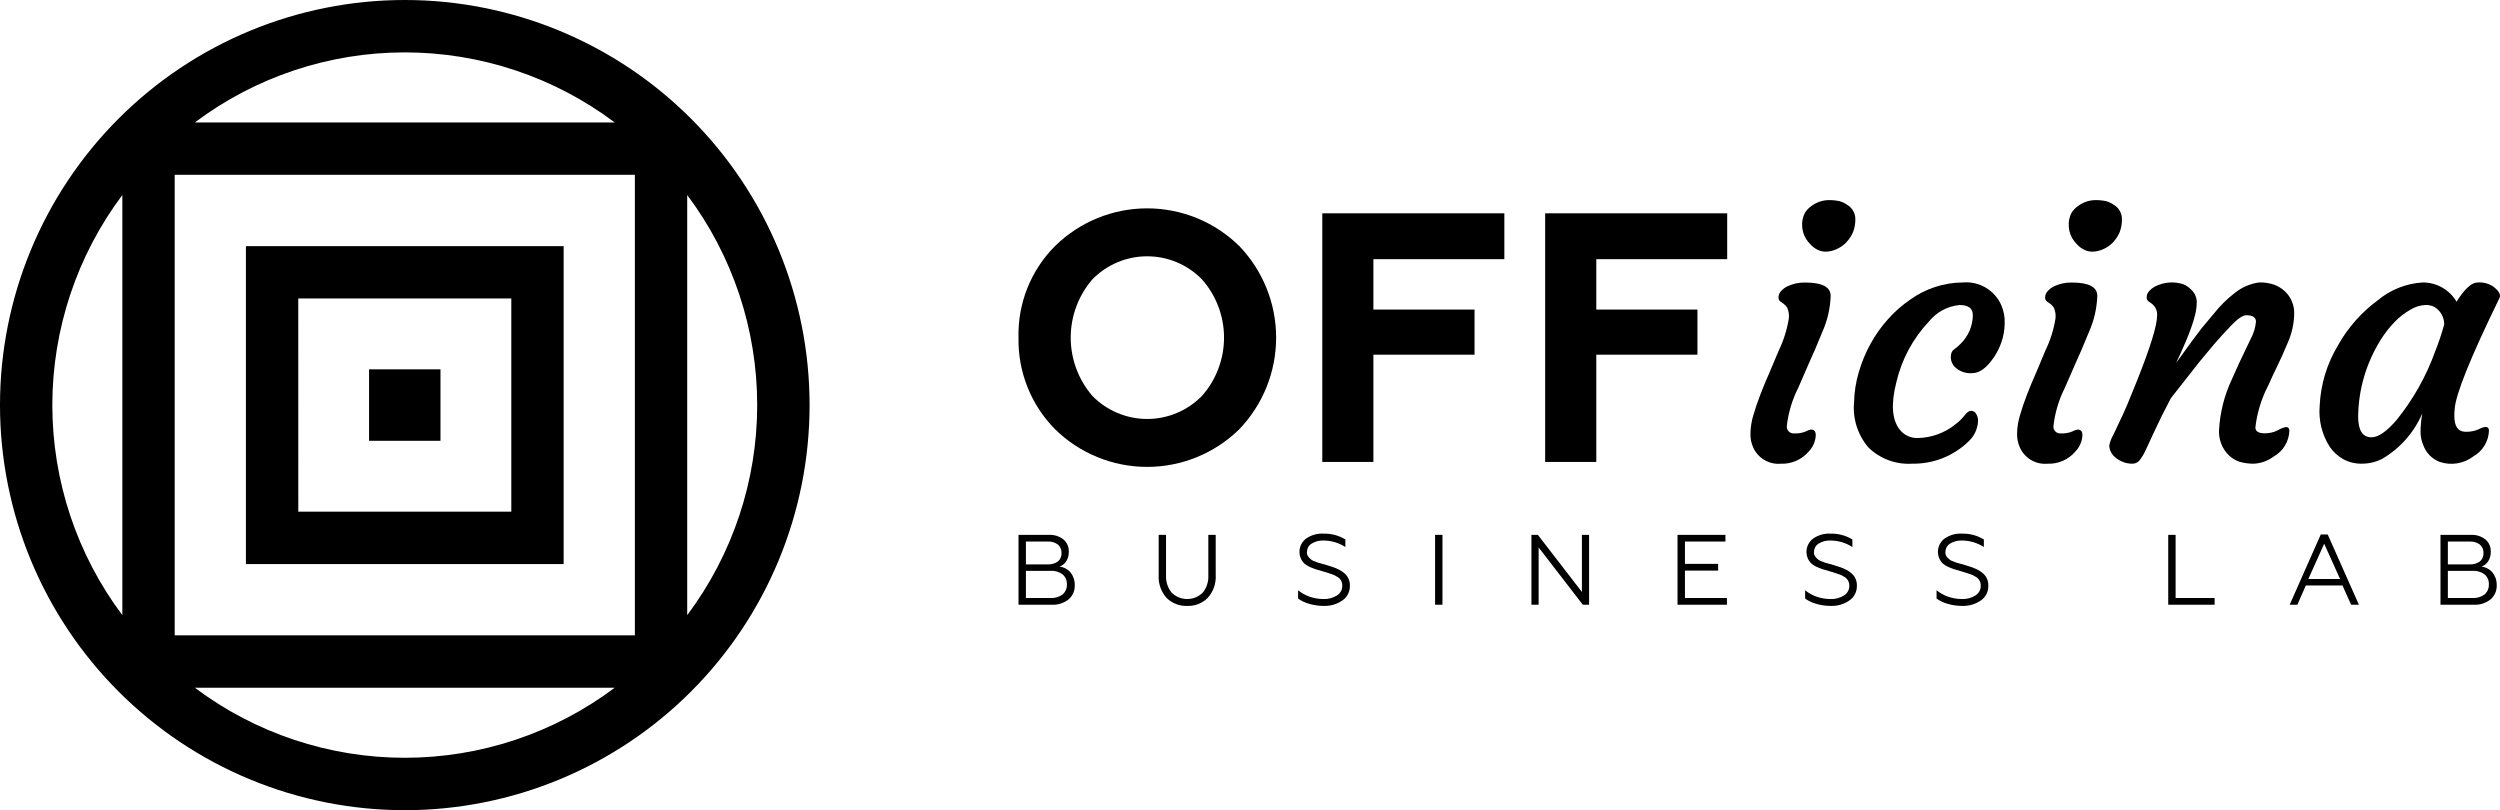 <svg width="216" height="70" viewBox="0 0 216 70" fill="none" xmlns="http://www.w3.org/2000/svg">
<path d="M21.247 48.737H48.699V21.267H21.247V48.737ZM25.77 25.79H44.177V44.208H25.773L25.77 25.79ZM34.972 1.29887e-08C25.697 0 16.802 3.688 10.243 10.251C3.685 16.815 0 25.717 0 34.999C-1.36877e-07 39.596 0.905 44.147 2.662 48.394C4.42 52.64 6.996 56.498 10.244 59.748C13.491 62.999 17.347 65.577 21.59 67.336C25.833 69.095 30.381 70 34.974 70C39.567 70 44.114 69.095 48.358 67.336C52.601 65.577 56.456 62.999 59.704 59.748C62.952 56.498 65.528 52.64 67.285 48.394C69.043 44.147 69.948 39.596 69.948 34.999C69.947 25.717 66.262 16.814 59.703 10.251C53.144 3.687 44.248 -0 34.972 1.29887e-08ZM15.093 15.105H54.853V54.893H15.093V15.105ZM53.11 10.579H16.836C22.068 6.65 28.432 4.526 34.973 4.526C41.514 4.526 47.879 6.65 53.11 10.579ZM4.521 34.999C4.524 28.454 6.646 22.085 10.571 16.849V53.151C6.646 47.915 4.523 41.545 4.521 34.999ZM16.835 59.422H53.109C47.877 63.349 41.513 65.472 34.972 65.472C28.432 65.472 22.068 63.349 16.835 59.422ZM59.375 53.149V16.848C63.3 22.084 65.422 28.453 65.422 34.998C65.422 41.544 63.3 47.913 59.375 53.149ZM31.887 31.913H38.058V38.086H31.887V31.913Z" fill="black"/>
<path d="M87.999 29.171C87.962 27.706 88.223 26.248 88.766 24.887C89.31 23.526 90.124 22.29 91.16 21.254C93.284 19.169 96.14 18.002 99.115 18.002C102.091 18.002 104.947 19.169 107.071 21.254C109.116 23.382 110.258 26.22 110.258 29.172C110.258 32.125 109.116 34.962 107.071 37.09C104.946 39.173 102.09 40.34 99.115 40.34C96.141 40.34 93.285 39.173 91.16 37.09C90.13 36.049 89.32 34.812 88.777 33.452C88.234 32.091 87.969 30.636 87.999 29.171ZM94.378 34.204C94.995 34.835 95.732 35.337 96.545 35.68C97.359 36.022 98.233 36.199 99.115 36.199C99.998 36.199 100.871 36.022 101.685 35.68C102.498 35.337 103.235 34.835 103.852 34.204C105.079 32.815 105.756 31.025 105.756 29.171C105.756 27.317 105.079 25.528 103.852 24.139C103.235 23.507 102.498 23.005 101.685 22.663C100.871 22.32 99.998 22.144 99.115 22.144C98.233 22.144 97.359 22.32 96.545 22.663C95.732 23.005 94.995 23.507 94.378 24.139C93.173 25.538 92.51 27.324 92.51 29.171C92.51 31.019 93.173 32.805 94.378 34.204Z" fill="black"/>
<path d="M118.661 39.911H114.246V18.431H129.976V22.392H118.661V26.747H127.4V30.645H118.661V39.911Z" fill="black"/>
<path d="M137.92 39.911H133.502V18.431H149.23V22.392H137.92V26.747H146.659V30.645H137.92V39.911Z" fill="black"/>
<path d="M156.492 37.115C156.755 37.115 156.882 37.283 156.882 37.623C156.852 38.147 156.634 38.642 156.268 39.017C155.971 39.362 155.601 39.636 155.183 39.818C154.766 39.999 154.313 40.084 153.858 40.065C153.364 40.108 152.869 39.995 152.443 39.743C152.016 39.491 151.678 39.112 151.476 38.659C151.308 38.283 151.226 37.873 151.238 37.46C151.248 36.93 151.33 36.403 151.483 35.895C151.649 35.32 151.854 34.716 152.098 34.082C152.34 33.447 152.609 32.806 152.897 32.156L153.692 30.269C154.117 29.388 154.409 28.448 154.559 27.482C154.586 27.177 154.538 26.87 154.418 26.589C154.337 26.46 154.233 26.346 154.112 26.254L153.811 26.042C153.757 25.998 153.716 25.942 153.69 25.878C153.664 25.814 153.655 25.745 153.662 25.676C153.666 25.49 153.738 25.312 153.864 25.175C154.013 25.003 154.193 24.861 154.395 24.756C154.884 24.517 155.423 24.399 155.967 24.411C157.434 24.411 158.168 24.795 158.17 25.564C158.134 26.625 157.896 27.669 157.467 28.64C156.999 29.793 156.599 30.725 156.269 31.434L155.372 33.501C154.85 34.528 154.516 35.64 154.383 36.784C154.37 36.874 154.378 36.965 154.407 37.051C154.436 37.137 154.484 37.215 154.548 37.279C154.612 37.343 154.69 37.391 154.776 37.42C154.861 37.449 154.953 37.457 155.042 37.444C155.375 37.462 155.708 37.405 156.016 37.278C156.162 37.192 156.324 37.136 156.492 37.115ZM159.565 20.895C159.351 21.127 159.097 21.319 158.816 21.462C158.542 21.606 158.245 21.698 157.938 21.733C157.637 21.77 157.333 21.721 157.06 21.59C156.785 21.459 156.543 21.269 156.35 21.034C155.958 20.626 155.729 20.089 155.706 19.523C155.68 19.125 155.765 18.727 155.951 18.375C156.112 18.126 156.325 17.914 156.574 17.754C156.972 17.471 157.442 17.311 157.929 17.291C158.261 17.28 158.593 17.31 158.918 17.378C159.15 17.438 159.37 17.539 159.566 17.678C159.783 17.799 159.964 17.973 160.093 18.185C160.222 18.396 160.294 18.638 160.302 18.885C160.314 19.29 160.244 19.693 160.097 20.07C159.968 20.373 159.786 20.651 159.56 20.891L159.565 20.895Z" fill="black"/>
<path d="M160.191 34.743C160.212 33.862 160.35 32.987 160.603 32.143C160.851 31.291 161.192 30.47 161.62 29.693C162.041 28.928 162.548 28.214 163.133 27.565C163.698 26.93 164.339 26.367 165.041 25.888C166.363 24.936 167.948 24.418 169.577 24.405C170.268 24.342 170.961 24.497 171.56 24.849C172.158 25.201 172.631 25.731 172.913 26.366C173.128 26.869 173.228 27.414 173.204 27.961C173.196 28.518 173.097 29.07 172.913 29.596C172.746 30.065 172.52 30.512 172.238 30.923C171.63 31.802 171.016 32.241 170.395 32.241C170.114 32.264 169.832 32.226 169.567 32.128C169.303 32.03 169.064 31.875 168.866 31.674C168.726 31.52 168.628 31.333 168.581 31.131C168.534 30.928 168.54 30.717 168.598 30.517C168.639 30.37 168.735 30.244 168.866 30.166C169.07 30.014 169.26 29.846 169.436 29.662C170.065 29.027 170.429 28.176 170.453 27.281C170.473 26.666 170.093 26.354 169.311 26.354C168.801 26.401 168.305 26.549 167.853 26.791C167.401 27.032 167.001 27.361 166.678 27.759C165.283 29.23 164.306 31.046 163.846 33.02C163.369 34.879 163.459 36.237 164.118 37.095C164.303 37.338 164.543 37.533 164.819 37.664C165.096 37.794 165.399 37.856 165.704 37.845C166.895 37.822 168.044 37.399 168.967 36.646C169.258 36.425 169.52 36.168 169.747 35.881C169.946 35.623 170.131 35.493 170.302 35.493C170.388 35.494 170.472 35.518 170.547 35.56C170.621 35.603 170.684 35.664 170.728 35.738C170.85 35.928 170.911 36.15 170.904 36.375C170.873 37.035 170.589 37.659 170.109 38.114C169.463 38.747 168.697 39.245 167.857 39.58C167.017 39.914 166.118 40.078 165.214 40.062C164.523 40.106 163.83 40.005 163.18 39.765C162.529 39.525 161.937 39.152 161.439 38.669C160.978 38.133 160.629 37.508 160.415 36.834C160.201 36.159 160.124 35.448 160.191 34.743Z" fill="black"/>
<path d="M179.534 37.115C179.792 37.115 179.922 37.283 179.922 37.623C179.891 38.147 179.673 38.641 179.308 39.017C179.011 39.362 178.64 39.636 178.223 39.818C177.805 39.999 177.352 40.084 176.898 40.065C176.404 40.108 175.909 39.995 175.482 39.743C175.055 39.491 174.718 39.112 174.516 38.659C174.347 38.283 174.264 37.873 174.275 37.46C174.284 36.929 174.368 36.403 174.523 35.895C174.686 35.32 174.891 34.716 175.137 34.082C175.382 33.447 175.648 32.806 175.94 32.156L176.73 30.269C177.157 29.388 177.45 28.449 177.599 27.482C177.627 27.177 177.578 26.87 177.456 26.589C177.375 26.46 177.271 26.346 177.15 26.254L176.85 26.042C176.797 25.998 176.755 25.942 176.728 25.878C176.702 25.814 176.692 25.745 176.699 25.676C176.704 25.49 176.777 25.312 176.904 25.175C177.052 25.002 177.232 24.86 177.435 24.756C177.924 24.517 178.463 24.398 179.006 24.411C180.473 24.411 181.207 24.796 181.207 25.564C181.17 26.625 180.932 27.669 180.504 28.64C180.036 29.793 179.637 30.725 179.306 31.435L178.406 33.501C177.887 34.529 177.553 35.64 177.42 36.784C177.407 36.874 177.416 36.965 177.444 37.051C177.473 37.137 177.521 37.215 177.585 37.279C177.649 37.343 177.727 37.391 177.813 37.42C177.899 37.449 177.99 37.457 178.079 37.444C178.411 37.462 178.743 37.405 179.05 37.278C179.199 37.191 179.363 37.136 179.534 37.115ZM182.607 20.895C182.393 21.126 182.139 21.319 181.858 21.462C181.583 21.607 181.283 21.698 180.974 21.733C180.674 21.771 180.369 21.721 180.096 21.59C179.82 21.46 179.577 21.27 179.383 21.034C178.991 20.626 178.763 20.089 178.74 19.523C178.714 19.125 178.8 18.727 178.987 18.375C179.148 18.127 179.36 17.915 179.608 17.754C180.006 17.471 180.477 17.311 180.964 17.291C181.296 17.28 181.627 17.31 181.951 17.378C182.185 17.437 182.406 17.539 182.603 17.678C182.819 17.799 183 17.973 183.128 18.185C183.257 18.396 183.328 18.638 183.336 18.885C183.348 19.29 183.28 19.692 183.134 20.07C183.006 20.372 182.826 20.65 182.603 20.891L182.607 20.895Z" fill="black"/>
<path d="M194.086 27.236C193.777 27.236 193.338 27.533 192.769 28.128C192.2 28.724 191.706 29.266 191.287 29.755L190.015 31.282L187.557 34.414C186.977 35.513 186.522 36.427 186.192 37.155L185.385 38.894C185.241 39.218 185.057 39.522 184.838 39.799C184.759 39.887 184.662 39.956 184.553 40.002C184.445 40.048 184.327 40.068 184.209 40.063C183.948 40.063 183.689 40.014 183.445 39.919C183.215 39.833 183 39.709 182.809 39.554C182.641 39.433 182.503 39.276 182.405 39.095C182.306 38.913 182.249 38.712 182.239 38.506C182.295 38.193 182.407 37.894 182.569 37.621L183.139 36.407C183.318 36.049 183.528 35.589 183.768 35.028L184.606 32.975C185.784 30.029 186.374 28.125 186.374 27.264C186.389 27.07 186.356 26.876 186.277 26.699C186.199 26.521 186.078 26.366 185.925 26.246L185.625 26.034C185.572 25.99 185.53 25.934 185.503 25.87C185.477 25.806 185.467 25.737 185.474 25.668C185.478 25.482 185.55 25.304 185.676 25.168C185.825 24.995 186.005 24.853 186.207 24.748C186.954 24.369 187.82 24.298 188.619 24.552C188.854 24.643 189.068 24.781 189.248 24.958C189.411 25.092 189.544 25.258 189.639 25.446C189.734 25.634 189.789 25.84 189.8 26.05C189.799 26.438 189.752 26.823 189.659 27.199C189.561 27.595 189.441 27.985 189.299 28.367C189.157 28.761 189.004 29.148 188.842 29.528C188.683 29.907 188.538 30.236 188.41 30.515L188.109 31.159C188.03 31.32 188.01 31.369 188.05 31.31C189.159 29.77 189.887 28.782 190.234 28.344L191.288 27.085C191.815 26.417 192.424 25.817 193.1 25.3C193.703 24.815 194.428 24.505 195.195 24.402C195.632 24.39 196.068 24.456 196.483 24.596C196.821 24.719 197.131 24.907 197.395 25.151C197.664 25.397 197.877 25.699 198.019 26.035C198.161 26.372 198.229 26.735 198.218 27.099C198.204 27.951 198.022 28.79 197.681 29.57C197.321 30.43 197.008 31.127 196.743 31.662C196.479 32.197 196.227 32.739 195.987 33.286C195.392 34.42 195.011 35.655 194.865 36.928C194.865 37.268 195.133 37.439 195.672 37.439C196.071 37.443 196.465 37.35 196.82 37.168C197.024 37.041 197.249 36.95 197.484 36.9C197.527 36.893 197.571 36.897 197.612 36.911C197.653 36.925 197.69 36.947 197.72 36.978C197.751 37.009 197.774 37.046 197.787 37.087C197.801 37.128 197.805 37.171 197.799 37.214C197.787 37.673 197.654 38.12 197.415 38.512C197.176 38.904 196.839 39.226 196.437 39.447C195.952 39.813 195.368 40.027 194.761 40.062C194.333 40.072 193.907 40.017 193.496 39.896C193.164 39.787 192.86 39.607 192.604 39.368C192.305 39.085 192.072 38.74 191.92 38.357C191.769 37.974 191.702 37.563 191.726 37.152C191.808 35.647 192.179 34.172 192.817 32.807C193.344 31.618 193.719 30.804 193.942 30.364L194.45 29.3C194.71 28.834 194.869 28.318 194.916 27.787C194.911 27.422 194.636 27.236 194.086 27.236Z" fill="black"/>
<path d="M212.054 35.928C212.054 36.846 212.378 37.305 213.025 37.306C213.408 37.319 213.789 37.247 214.142 37.096C214.325 36.992 214.524 36.921 214.732 36.886C214.941 36.886 215.046 36.996 215.046 37.216C215.029 37.669 214.896 38.111 214.66 38.499C214.425 38.887 214.094 39.209 213.699 39.432C213.29 39.743 212.812 39.948 212.306 40.032C211.799 40.115 211.281 40.073 210.794 39.91C210.461 39.784 210.159 39.585 209.911 39.329C209.663 39.073 209.474 38.765 209.358 38.427C209.218 38.09 209.142 37.729 209.133 37.363C209.136 36.811 209.187 36.26 209.284 35.717C208.581 37.363 207.368 38.739 205.824 39.642C205.282 39.919 204.682 40.063 204.073 40.061C203.512 40.075 202.957 39.943 202.463 39.677C202.002 39.417 201.606 39.057 201.303 38.623C200.625 37.575 200.314 36.332 200.419 35.089C200.498 33.242 201.039 31.444 201.991 29.859C202.845 28.323 204.02 26.989 205.435 25.947C206.534 25.029 207.898 24.488 209.327 24.405C209.917 24.402 210.497 24.554 211.009 24.846C211.522 25.138 211.949 25.559 212.248 26.067C212.935 24.96 213.544 24.406 214.075 24.405C214.526 24.374 214.976 24.484 215.363 24.719C215.91 25.118 216.106 25.469 215.946 25.767C213.442 30.902 212.154 34.099 212.083 35.357C212.064 35.536 212.054 35.724 212.054 35.928ZM203.744 35.987C203.744 37.186 204.128 37.785 204.897 37.784C205.482 37.784 206.205 37.285 207.066 36.286C208.501 34.509 209.629 32.504 210.402 30.354C210.707 29.59 210.967 28.81 211.182 28.017C211.181 27.715 211.101 27.418 210.952 27.155C210.802 26.893 210.588 26.673 210.329 26.518C210.08 26.393 209.803 26.337 209.526 26.354C209.087 26.379 208.66 26.513 208.285 26.743C207.776 27.028 207.312 27.386 206.907 27.807C206.436 28.291 206.02 28.826 205.666 29.402C204.437 31.381 203.772 33.657 203.744 35.987Z" fill="black"/>
<path d="M90.878 52.248H87.999V46.212H90.612C91.068 46.186 91.518 46.326 91.88 46.605C92.034 46.736 92.156 46.901 92.236 47.088C92.317 47.274 92.354 47.476 92.344 47.678C92.352 47.959 92.279 48.236 92.135 48.477C91.998 48.696 91.793 48.864 91.551 48.954C91.926 49 92.268 49.188 92.507 49.48C92.749 49.789 92.873 50.175 92.858 50.567C92.867 50.798 92.823 51.028 92.731 51.24C92.638 51.452 92.498 51.639 92.322 51.789C91.912 52.112 91.399 52.275 90.878 52.248ZM88.639 46.79V48.763H90.508C90.825 48.783 91.14 48.695 91.401 48.513C91.506 48.425 91.59 48.314 91.644 48.188C91.699 48.062 91.723 47.925 91.714 47.788C91.722 47.648 91.698 47.509 91.644 47.38C91.59 47.251 91.506 47.137 91.401 47.045C91.142 46.86 90.826 46.77 90.508 46.79H88.639ZM88.639 49.324V51.669H90.766C91.139 51.692 91.508 51.583 91.808 51.36C91.933 51.252 92.031 51.117 92.095 50.965C92.159 50.813 92.187 50.648 92.178 50.484C92.186 50.322 92.157 50.16 92.093 50.012C92.029 49.863 91.931 49.731 91.808 49.626C91.507 49.405 91.138 49.296 90.766 49.32L88.639 49.324Z" fill="black"/>
<path d="M102.573 52.351C102.244 52.365 101.915 52.31 101.608 52.19C101.301 52.071 101.022 51.888 100.789 51.655C100.55 51.387 100.367 51.075 100.251 50.736C100.135 50.397 100.087 50.038 100.111 49.68V46.213H100.746V49.688C100.714 50.237 100.887 50.779 101.233 51.208C101.591 51.56 102.072 51.757 102.574 51.757C103.076 51.757 103.557 51.56 103.915 51.208C104.26 50.779 104.433 50.237 104.4 49.688V46.213H105.037V49.68C105.06 50.038 105.01 50.398 104.892 50.737C104.774 51.076 104.589 51.388 104.349 51.655C104.117 51.887 103.839 52.068 103.534 52.188C103.228 52.308 102.901 52.363 102.573 52.351Z" fill="black"/>
<path d="M114.387 52.351C113.963 52.353 113.54 52.294 113.133 52.176C112.782 52.081 112.452 51.926 112.156 51.716V50.999C112.438 51.227 112.754 51.408 113.094 51.535C113.494 51.681 113.917 51.755 114.343 51.757C114.757 51.775 115.166 51.666 115.516 51.446C115.657 51.359 115.773 51.237 115.853 51.093C115.933 50.948 115.974 50.784 115.973 50.619C115.982 50.448 115.939 50.278 115.85 50.132C115.761 49.986 115.629 49.87 115.473 49.8C115.362 49.724 115.24 49.665 115.111 49.625L114.731 49.497C114.698 49.484 114.664 49.474 114.629 49.466C114.578 49.45 114.519 49.433 114.458 49.413C114.398 49.392 114.336 49.374 114.274 49.359C113.917 49.255 113.705 49.191 113.636 49.168C113.452 49.104 113.274 49.033 113.101 48.953C112.937 48.876 112.785 48.773 112.652 48.65C112.519 48.504 112.416 48.331 112.352 48.144C112.288 47.956 112.264 47.757 112.28 47.559C112.296 47.362 112.354 47.17 112.448 46.995C112.542 46.821 112.671 46.668 112.828 46.546C113.274 46.229 113.816 46.074 114.362 46.107C115.024 46.091 115.676 46.265 116.241 46.61V47.263C115.687 46.903 115.041 46.708 114.38 46.702C114 46.679 113.623 46.776 113.302 46.98C113.185 47.056 113.089 47.161 113.023 47.285C112.957 47.408 112.923 47.546 112.924 47.686C112.888 47.916 113.012 48.143 113.311 48.367C113.397 48.429 113.493 48.475 113.594 48.505L113.888 48.617L114.26 48.719L114.622 48.823C114.935 48.921 115.134 48.984 115.213 49.012C115.393 49.078 115.569 49.155 115.739 49.244C115.91 49.329 116.068 49.44 116.206 49.573C116.347 49.705 116.458 49.866 116.531 50.045C116.604 50.224 116.637 50.416 116.629 50.609C116.636 50.86 116.58 51.108 116.465 51.331C116.351 51.554 116.182 51.745 115.973 51.885C115.508 52.205 114.952 52.368 114.387 52.351Z" fill="black"/>
<path d="M124.629 52.248H123.991V46.212H124.629V52.248Z" fill="black"/>
<path d="M132.938 52.248H132.316V46.212H132.87L136.676 51.144V46.212H137.298V52.248H136.755L132.938 47.299V52.248Z" fill="black"/>
<path d="M149.206 52.248H144.938V46.212H149.077V46.791H145.579V48.72H148.447V49.299H145.579V51.666H149.207L149.206 52.248Z" fill="black"/>
<path d="M158.191 52.351C157.767 52.353 157.345 52.294 156.937 52.176C156.588 52.082 156.258 51.926 155.963 51.716V50.999C156.244 51.227 156.56 51.408 156.899 51.535C157.3 51.681 157.723 51.755 158.15 51.757C158.563 51.776 158.972 51.667 159.321 51.446C159.462 51.359 159.579 51.238 159.659 51.093C159.74 50.948 159.781 50.785 159.78 50.619C159.788 50.448 159.744 50.278 159.655 50.132C159.565 49.986 159.434 49.87 159.278 49.8C159.167 49.724 159.045 49.664 158.916 49.625L158.536 49.497C158.503 49.483 158.469 49.473 158.434 49.466C158.383 49.451 158.327 49.433 158.266 49.413C158.205 49.392 158.146 49.374 158.082 49.359C157.725 49.255 157.511 49.191 157.442 49.168C157.258 49.104 157.08 49.033 156.906 48.953C156.743 48.876 156.592 48.774 156.461 48.65C156.326 48.504 156.223 48.332 156.158 48.144C156.094 47.956 156.069 47.757 156.085 47.559C156.102 47.361 156.159 47.169 156.254 46.995C156.349 46.82 156.479 46.667 156.636 46.546C157.081 46.229 157.622 46.074 158.168 46.107C158.829 46.091 159.482 46.265 160.047 46.61V47.263C159.492 46.902 158.847 46.708 158.185 46.702C157.806 46.68 157.429 46.777 157.107 46.98C156.99 47.057 156.895 47.162 156.829 47.285C156.763 47.409 156.729 47.546 156.729 47.686C156.696 47.916 156.824 48.143 157.117 48.367C157.203 48.429 157.3 48.476 157.402 48.505L157.693 48.617L158.065 48.719L158.427 48.823C158.741 48.921 158.94 48.984 159.021 49.012C159.201 49.078 159.377 49.155 159.547 49.244C159.717 49.329 159.874 49.44 160.011 49.573C160.152 49.705 160.264 49.865 160.337 50.044C160.41 50.223 160.443 50.416 160.434 50.609C160.441 50.859 160.385 51.108 160.271 51.331C160.157 51.553 159.989 51.744 159.781 51.885C159.314 52.205 158.758 52.369 158.191 52.351Z" fill="black"/>
<path d="M169.55 52.351C169.125 52.353 168.703 52.294 168.295 52.176C167.945 52.081 167.615 51.926 167.319 51.716V50.999C167.6 51.227 167.917 51.408 168.257 51.535C168.657 51.68 169.08 51.755 169.506 51.757C169.919 51.775 170.329 51.666 170.679 51.446C170.82 51.359 170.936 51.237 171.016 51.093C171.096 50.947 171.137 50.784 171.135 50.619C171.144 50.448 171.102 50.278 171.012 50.132C170.923 49.986 170.792 49.87 170.636 49.8C170.525 49.724 170.403 49.665 170.274 49.625L169.894 49.497C169.86 49.484 169.825 49.474 169.79 49.466C169.742 49.45 169.683 49.433 169.622 49.413C169.561 49.392 169.5 49.374 169.438 49.359C169.081 49.255 168.866 49.191 168.8 49.168C168.617 49.104 168.438 49.033 168.265 48.953C168.1 48.876 167.949 48.773 167.816 48.65C167.681 48.504 167.579 48.332 167.514 48.144C167.449 47.956 167.425 47.757 167.441 47.559C167.458 47.361 167.515 47.169 167.61 46.995C167.704 46.82 167.834 46.667 167.991 46.546C168.438 46.228 168.979 46.074 169.526 46.107C170.188 46.091 170.84 46.265 171.405 46.61V47.263C170.85 46.903 170.205 46.708 169.544 46.702C169.164 46.679 168.787 46.776 168.465 46.98C168.348 47.056 168.252 47.161 168.187 47.285C168.121 47.408 168.087 47.546 168.088 47.686C168.052 47.916 168.175 48.143 168.475 48.367C168.561 48.429 168.656 48.476 168.758 48.505L169.049 48.617L169.421 48.719L169.783 48.823C170.099 48.921 170.298 48.984 170.377 49.012C170.557 49.078 170.732 49.155 170.902 49.244C171.073 49.33 171.231 49.441 171.369 49.573C171.51 49.705 171.62 49.866 171.693 50.045C171.766 50.224 171.798 50.416 171.79 50.609C171.798 50.86 171.742 51.108 171.628 51.331C171.514 51.554 171.345 51.745 171.137 51.885C170.671 52.205 170.115 52.368 169.55 52.351Z" fill="black"/>
<path d="M191.343 52.248H187.335V46.212H187.973V51.669H191.344L191.343 52.248Z" fill="black"/>
<path d="M198.492 52.248H197.829L200.516 46.176H201.113L203.808 52.248H203.137L202.388 50.583H199.223L198.492 52.248ZM200.81 46.98L199.441 50.023H202.182L200.81 46.98Z" fill="black"/>
<path d="M213.736 52.248H210.858V46.212H213.471C213.927 46.187 214.376 46.326 214.738 46.604C214.892 46.736 215.014 46.901 215.095 47.087C215.175 47.274 215.212 47.476 215.203 47.678C215.21 47.959 215.136 48.236 214.991 48.477C214.855 48.697 214.65 48.865 214.407 48.954C214.782 49.001 215.125 49.189 215.366 49.48C215.607 49.789 215.732 50.175 215.716 50.567C215.725 50.798 215.682 51.028 215.59 51.239C215.497 51.451 215.359 51.639 215.183 51.789C214.772 52.112 214.258 52.275 213.736 52.248ZM211.495 46.79V48.763H213.366C213.683 48.783 213.997 48.694 214.256 48.513C214.363 48.426 214.447 48.315 214.502 48.189C214.557 48.063 214.581 47.925 214.573 47.788C214.581 47.648 214.557 47.508 214.502 47.379C214.447 47.25 214.363 47.136 214.256 47.045C213.998 46.859 213.684 46.769 213.366 46.79H211.495ZM211.495 49.324V51.669H213.624C213.997 51.691 214.366 51.582 214.666 51.36C214.791 51.252 214.889 51.117 214.953 50.965C215.017 50.813 215.046 50.648 215.036 50.484C215.045 50.322 215.016 50.16 214.952 50.012C214.887 49.863 214.79 49.731 214.666 49.626C214.366 49.405 213.997 49.297 213.624 49.32L211.495 49.324Z" fill="black"/>
</svg>

